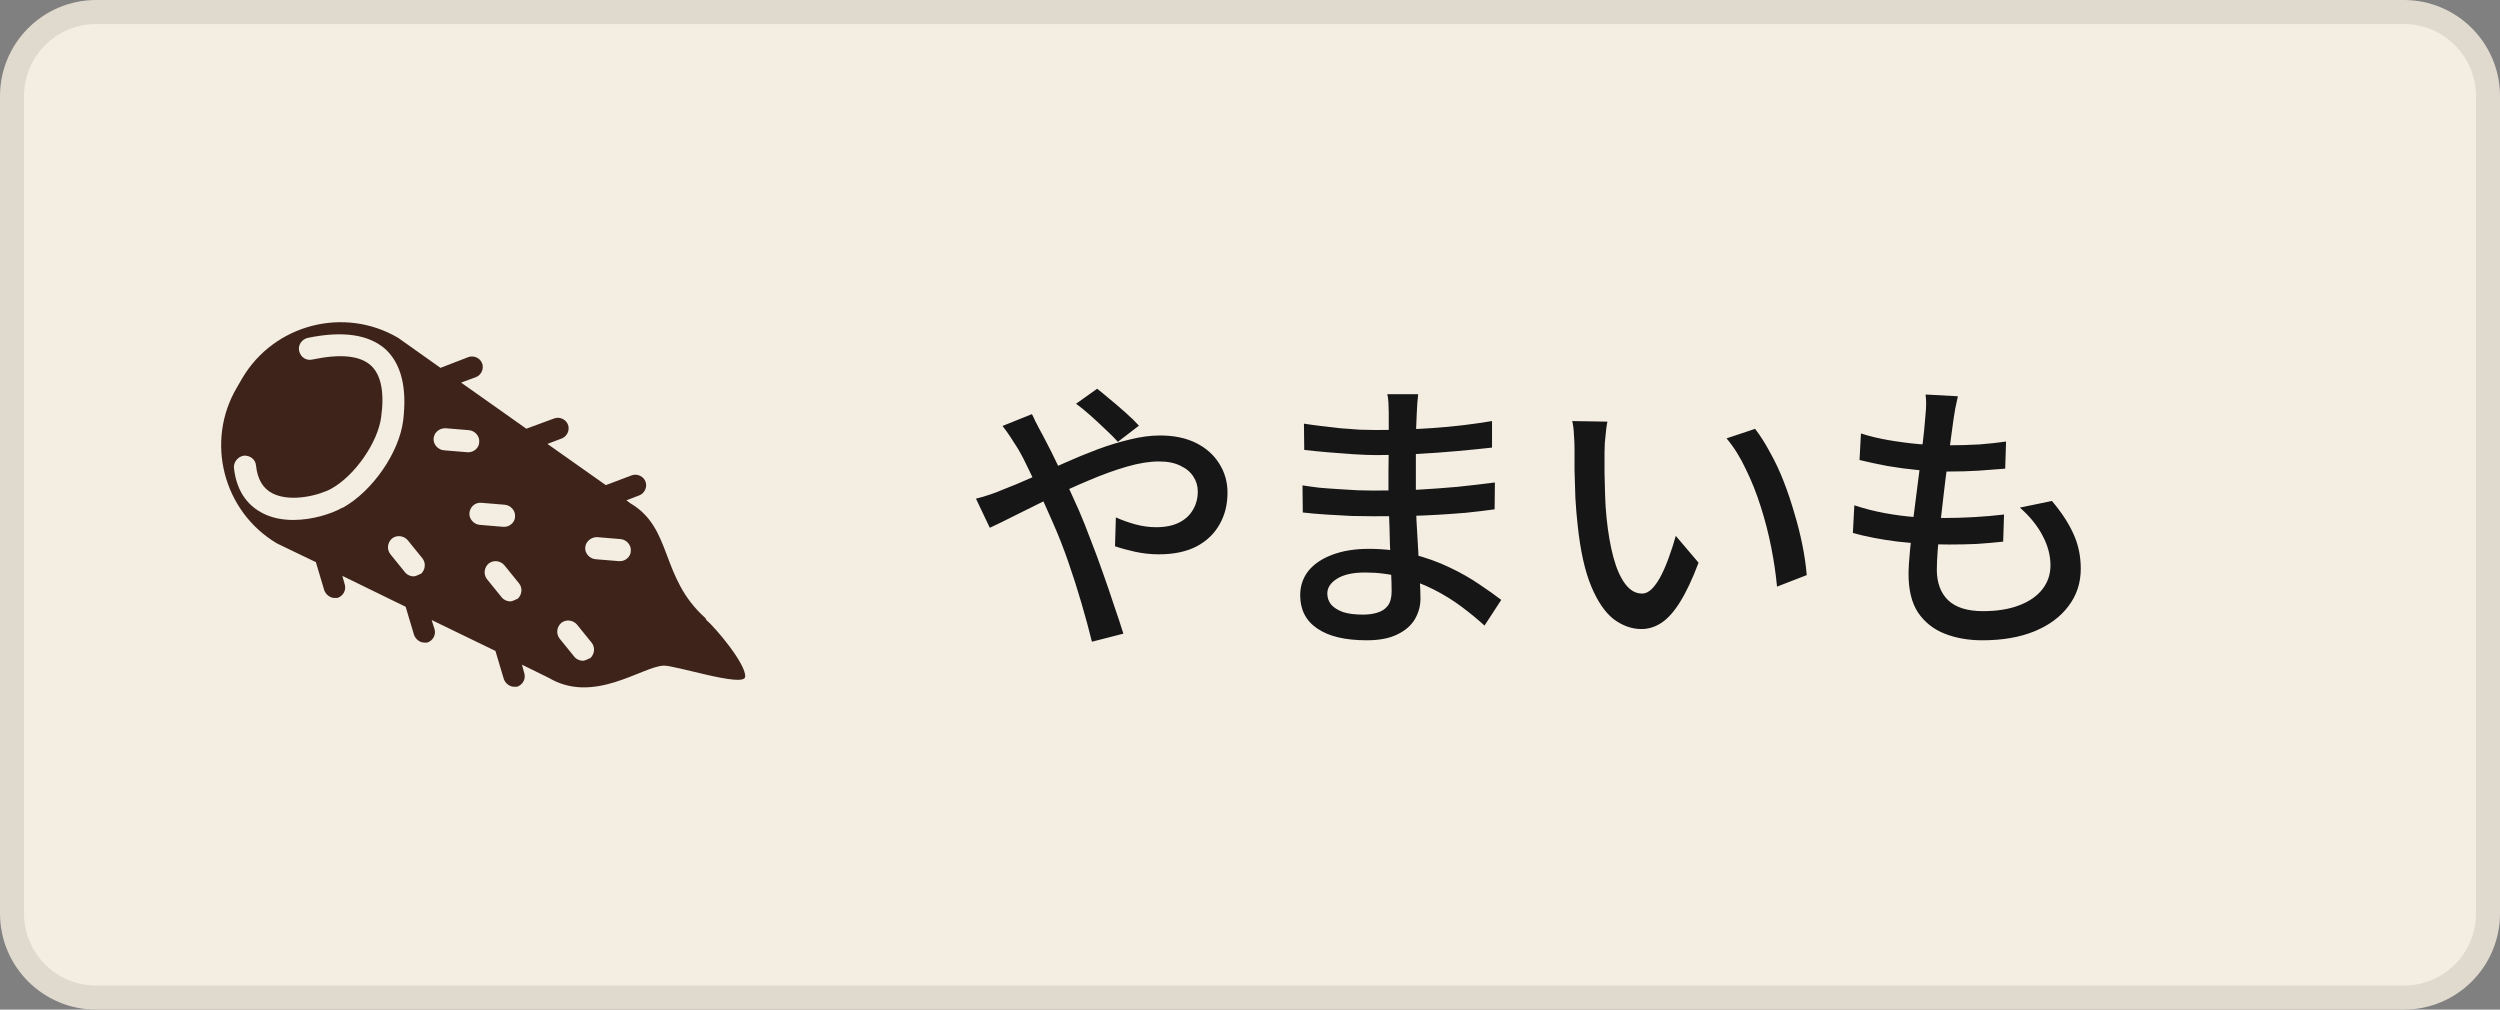 <svg width="104" height="42" viewBox="0 0 104 42" fill="none" xmlns="http://www.w3.org/2000/svg">
<rect x="0" y="0" width="104" height="42" fill="#808080" stroke="none"/>
<path d="M0.5 4C0.5 2.067 2.067 0.5 4 0.5H100C101.933 0.5 103.5 2.067 103.5 4V38C103.5 39.933 101.933 41.5 100 41.5H4C2.067 41.5 0.5 39.933 0.5 38V4Z" fill="#F4EDE2"/>
<path d="M0.5 4C0.5 2.067 2.067 0.5 4 0.5H100C101.933 0.5 103.5 2.067 103.5 4V38C103.5 39.933 101.933 41.5 100 41.5H4C2.067 41.5 0.5 39.933 0.5 38V4Z" stroke="#E0D9CE"/>
<path d="M29.345 25.712C27.447 24.018 27.998 21.977 26.222 20.936L26.059 20.814L26.589 20.61C26.814 20.528 26.936 20.263 26.855 20.038C26.773 19.814 26.508 19.691 26.283 19.773L25.202 20.181L22.773 18.467L23.365 18.242C23.589 18.16 23.712 17.895 23.63 17.671C23.549 17.446 23.283 17.324 23.059 17.405L21.895 17.834L19.181 15.916L19.793 15.691C20.018 15.609 20.14 15.344 20.059 15.12C19.977 14.895 19.712 14.773 19.487 14.854L18.324 15.303L16.569 14.058C14.324 12.732 11.406 13.487 10.079 15.732L9.855 16.12C8.528 18.365 9.283 21.283 11.528 22.61L13.14 23.385L13.487 24.548C13.549 24.732 13.732 24.875 13.916 24.875C13.957 24.875 13.997 24.875 14.038 24.875C14.283 24.793 14.406 24.548 14.344 24.324L14.242 23.956L16.875 25.242L17.222 26.405C17.283 26.589 17.467 26.732 17.651 26.732C17.691 26.732 17.732 26.732 17.773 26.732C18.018 26.65 18.14 26.405 18.079 26.181L17.957 25.793L20.61 27.079L20.957 28.242C21.018 28.426 21.202 28.569 21.385 28.569C21.426 28.569 21.467 28.569 21.508 28.569C21.753 28.487 21.875 28.242 21.814 28.018L21.712 27.65L22.834 28.201C24.691 29.303 26.671 27.752 27.589 27.691C28.018 27.65 30.936 28.61 30.998 28.161C31.059 27.65 29.773 26.12 29.385 25.793L29.345 25.712ZM14.242 21.12C13.773 21.385 12.977 21.63 12.201 21.63C11.752 21.63 11.303 21.548 10.916 21.344C10.446 21.099 9.855 20.589 9.732 19.467C9.712 19.222 9.895 18.997 10.14 18.956C10.385 18.936 10.63 19.099 10.65 19.365C10.712 19.936 10.936 20.324 11.344 20.528C12.12 20.916 13.324 20.589 13.793 20.324C14.773 19.773 15.712 18.405 15.855 17.365C15.998 16.324 15.855 15.589 15.426 15.201C14.977 14.793 14.161 14.711 12.997 14.956C12.732 15.018 12.508 14.854 12.446 14.609C12.385 14.364 12.548 14.12 12.793 14.058C14.263 13.752 15.344 13.915 16.038 14.528C16.691 15.14 16.936 16.12 16.773 17.487C16.61 18.814 15.508 20.426 14.263 21.12H14.242ZM17.487 23.875C17.487 23.875 17.304 23.977 17.202 23.977C17.079 23.977 16.936 23.916 16.855 23.814L16.242 23.058C16.079 22.854 16.12 22.569 16.304 22.405C16.508 22.242 16.793 22.283 16.957 22.467L17.569 23.222C17.732 23.426 17.691 23.712 17.508 23.875H17.487ZM19.447 18.814L18.467 18.732C18.222 18.712 18.018 18.487 18.038 18.242C18.059 17.997 18.263 17.814 18.528 17.814L19.508 17.895C19.753 17.916 19.957 18.14 19.936 18.385C19.936 18.63 19.712 18.814 19.487 18.814C19.487 18.814 19.467 18.814 19.447 18.814ZM19.528 21.344C19.549 21.099 19.753 20.895 20.018 20.916L20.997 20.997C21.242 21.018 21.447 21.242 21.426 21.487C21.426 21.732 21.202 21.916 20.977 21.916C20.977 21.916 20.957 21.916 20.936 21.916L19.957 21.834C19.712 21.814 19.508 21.589 19.528 21.344ZM21.508 24.916C21.508 24.916 21.324 25.018 21.222 25.018C21.1 25.018 20.957 24.956 20.875 24.854L20.263 24.099C20.1 23.895 20.14 23.61 20.324 23.446C20.528 23.283 20.814 23.324 20.977 23.508L21.589 24.263C21.753 24.467 21.712 24.752 21.528 24.916H21.508ZM24.528 27.385C24.528 27.385 24.345 27.487 24.242 27.487C24.12 27.487 23.977 27.426 23.895 27.324L23.283 26.569C23.12 26.365 23.161 26.079 23.345 25.916C23.549 25.752 23.834 25.793 23.998 25.977L24.61 26.732C24.773 26.936 24.732 27.222 24.549 27.385H24.528ZM25.794 23.344C25.794 23.344 25.773 23.344 25.753 23.344L24.773 23.263C24.528 23.242 24.324 23.018 24.345 22.773C24.365 22.528 24.589 22.344 24.834 22.344L25.814 22.426C26.059 22.446 26.263 22.671 26.242 22.916C26.242 23.16 26.018 23.344 25.794 23.344Z" fill="#3E231A"/>
<path d="M46.504 18.38C46.36 18.22 46.184 18.044 45.976 17.852C45.768 17.652 45.556 17.456 45.34 17.264C45.124 17.072 44.932 16.916 44.764 16.796L45.64 16.172C45.776 16.276 45.952 16.42 46.168 16.604C46.392 16.788 46.616 16.98 46.84 17.18C47.064 17.38 47.244 17.556 47.38 17.708L46.504 18.38ZM42.928 17.228C42.968 17.3 43.012 17.392 43.06 17.504C43.116 17.608 43.172 17.716 43.228 17.828C43.284 17.932 43.332 18.02 43.372 18.092C43.612 18.54 43.864 19.044 44.128 19.604C44.4 20.164 44.652 20.708 44.884 21.236C45.036 21.588 45.196 21.988 45.364 22.436C45.54 22.884 45.712 23.348 45.88 23.828C46.048 24.3 46.204 24.756 46.348 25.196C46.5 25.636 46.628 26.024 46.732 26.36L45.424 26.696C45.304 26.208 45.16 25.676 44.992 25.1C44.824 24.524 44.64 23.948 44.44 23.372C44.24 22.796 44.028 22.256 43.804 21.752C43.628 21.352 43.456 20.964 43.288 20.588C43.12 20.212 42.956 19.86 42.796 19.532C42.644 19.204 42.492 18.912 42.34 18.656C42.26 18.528 42.16 18.372 42.04 18.188C41.92 18.004 41.808 17.848 41.704 17.72L42.928 17.228ZM40.6 20.744C40.8 20.696 41.004 20.636 41.212 20.564C41.42 20.492 41.576 20.432 41.68 20.384C42.056 20.24 42.46 20.072 42.892 19.88C43.332 19.68 43.78 19.48 44.236 19.28C44.7 19.072 45.164 18.88 45.628 18.704C46.1 18.528 46.556 18.388 46.996 18.284C47.444 18.172 47.864 18.116 48.256 18.116C48.84 18.116 49.34 18.22 49.756 18.428C50.172 18.636 50.492 18.92 50.716 19.28C50.948 19.64 51.064 20.044 51.064 20.492C51.064 20.996 50.952 21.44 50.728 21.824C50.512 22.208 50.192 22.512 49.768 22.736C49.344 22.952 48.824 23.06 48.208 23.06C47.872 23.06 47.54 23.024 47.212 22.952C46.892 22.88 46.616 22.804 46.384 22.724L46.42 21.524C46.668 21.636 46.936 21.732 47.224 21.812C47.52 21.892 47.812 21.932 48.1 21.932C48.476 21.932 48.792 21.868 49.048 21.74C49.304 21.612 49.496 21.436 49.624 21.212C49.76 20.988 49.828 20.732 49.828 20.444C49.828 20.22 49.768 20.016 49.648 19.832C49.528 19.64 49.348 19.488 49.108 19.376C48.868 19.256 48.572 19.196 48.22 19.196C47.82 19.196 47.372 19.268 46.876 19.412C46.38 19.556 45.86 19.744 45.316 19.976C44.78 20.2 44.252 20.44 43.732 20.696C43.212 20.952 42.728 21.192 42.28 21.416C41.84 21.64 41.472 21.82 41.176 21.956L40.6 20.744ZM58.996 16.4C58.988 16.512 58.976 16.636 58.96 16.772C58.952 16.9 58.944 17.048 58.936 17.216C58.928 17.352 58.92 17.548 58.912 17.804C58.912 18.06 58.908 18.344 58.9 18.656C58.9 18.96 58.9 19.268 58.9 19.58C58.9 19.884 58.9 20.164 58.9 20.42C58.9 20.788 58.908 21.188 58.924 21.62C58.948 22.044 58.972 22.464 58.996 22.88C59.02 23.296 59.04 23.68 59.056 24.032C59.08 24.384 59.092 24.672 59.092 24.896C59.092 25.2 59.016 25.484 58.864 25.748C58.712 26.012 58.472 26.224 58.144 26.384C57.816 26.552 57.388 26.636 56.86 26.636C55.956 26.636 55.268 26.472 54.796 26.144C54.324 25.824 54.088 25.364 54.088 24.764C54.088 24.38 54.2 24.044 54.424 23.756C54.656 23.468 54.984 23.244 55.408 23.084C55.84 22.916 56.352 22.832 56.944 22.832C57.584 22.832 58.184 22.904 58.744 23.048C59.312 23.192 59.828 23.376 60.292 23.6C60.764 23.824 61.18 24.06 61.54 24.308C61.9 24.548 62.204 24.764 62.452 24.956L61.756 26.024C61.476 25.768 61.16 25.508 60.808 25.244C60.456 24.98 60.068 24.74 59.644 24.524C59.22 24.308 58.768 24.136 58.288 24.008C57.816 23.88 57.316 23.816 56.788 23.816C56.276 23.816 55.884 23.904 55.612 24.08C55.348 24.248 55.216 24.452 55.216 24.692C55.216 24.86 55.268 25.012 55.372 25.148C55.484 25.276 55.648 25.38 55.864 25.46C56.08 25.532 56.36 25.568 56.704 25.568C56.928 25.568 57.128 25.54 57.304 25.484C57.488 25.428 57.632 25.332 57.736 25.196C57.84 25.052 57.892 24.852 57.892 24.596C57.892 24.388 57.884 24.108 57.868 23.756C57.852 23.404 57.836 23.024 57.82 22.616C57.812 22.2 57.8 21.8 57.784 21.416C57.768 21.024 57.76 20.692 57.76 20.42C57.76 20.14 57.76 19.852 57.76 19.556C57.768 19.252 57.772 18.956 57.772 18.668C57.772 18.372 57.772 18.096 57.772 17.84C57.772 17.576 57.772 17.348 57.772 17.156C57.772 17.052 57.768 16.924 57.76 16.772C57.752 16.612 57.736 16.488 57.712 16.4H58.996ZM54.244 17.624C54.444 17.656 54.676 17.688 54.94 17.72C55.212 17.752 55.488 17.784 55.768 17.816C56.056 17.84 56.328 17.86 56.584 17.876C56.84 17.884 57.064 17.888 57.256 17.888C58.048 17.888 58.844 17.86 59.644 17.804C60.444 17.748 61.252 17.652 62.068 17.516V18.62C61.636 18.668 61.156 18.716 60.628 18.764C60.1 18.812 59.548 18.852 58.972 18.884C58.404 18.916 57.836 18.932 57.268 18.932C57.004 18.932 56.684 18.92 56.308 18.896C55.94 18.872 55.572 18.844 55.204 18.812C54.836 18.78 54.52 18.748 54.256 18.716L54.244 17.624ZM54.184 20.192C54.384 20.224 54.616 20.256 54.88 20.288C55.144 20.312 55.416 20.332 55.696 20.348C55.976 20.364 56.24 20.38 56.488 20.396C56.744 20.404 56.964 20.408 57.148 20.408C57.796 20.408 58.404 20.396 58.972 20.372C59.548 20.34 60.1 20.3 60.628 20.252C61.164 20.196 61.684 20.136 62.188 20.072L62.176 21.188C61.768 21.244 61.368 21.292 60.976 21.332C60.584 21.364 60.188 21.392 59.788 21.416C59.396 21.44 58.98 21.456 58.54 21.464C58.108 21.472 57.636 21.476 57.124 21.476C56.876 21.476 56.576 21.472 56.224 21.464C55.872 21.448 55.516 21.428 55.156 21.404C54.796 21.38 54.476 21.352 54.196 21.32L54.184 20.192ZM66.868 17.54C66.844 17.652 66.824 17.788 66.808 17.948C66.792 18.108 66.776 18.268 66.76 18.428C66.752 18.588 66.748 18.724 66.748 18.836C66.748 19.084 66.748 19.36 66.748 19.664C66.756 19.968 66.764 20.28 66.772 20.6C66.78 20.912 66.8 21.224 66.832 21.536C66.896 22.168 66.992 22.72 67.12 23.192C67.248 23.664 67.412 24.032 67.612 24.296C67.812 24.56 68.044 24.692 68.308 24.692C68.46 24.692 68.604 24.62 68.74 24.476C68.876 24.332 69.004 24.14 69.124 23.9C69.244 23.66 69.352 23.4 69.448 23.12C69.552 22.832 69.64 22.556 69.712 22.292L70.66 23.408C70.404 24.088 70.148 24.632 69.892 25.04C69.644 25.44 69.388 25.728 69.124 25.904C68.86 26.08 68.58 26.168 68.284 26.168C67.884 26.168 67.5 26.032 67.132 25.76C66.772 25.48 66.46 25.024 66.196 24.392C65.932 23.76 65.744 22.916 65.632 21.86C65.592 21.508 65.56 21.128 65.536 20.72C65.52 20.312 65.508 19.924 65.5 19.556C65.5 19.188 65.5 18.884 65.5 18.644C65.5 18.492 65.492 18.308 65.476 18.092C65.468 17.868 65.444 17.676 65.404 17.516L66.868 17.54ZM73.012 17.84C73.228 18.12 73.436 18.448 73.636 18.824C73.844 19.192 74.032 19.592 74.2 20.024C74.368 20.456 74.516 20.896 74.644 21.344C74.78 21.792 74.892 22.236 74.98 22.676C75.068 23.116 75.128 23.532 75.16 23.924L73.924 24.404C73.876 23.884 73.796 23.34 73.684 22.772C73.572 22.204 73.428 21.644 73.252 21.092C73.076 20.532 72.868 20.008 72.628 19.52C72.396 19.024 72.128 18.596 71.824 18.236L73.012 17.84ZM81.448 16.484C81.408 16.668 81.372 16.836 81.34 16.988C81.316 17.14 81.292 17.288 81.268 17.432C81.244 17.632 81.208 17.896 81.16 18.224C81.12 18.544 81.072 18.904 81.016 19.304C80.96 19.704 80.908 20.116 80.86 20.54C80.812 20.964 80.764 21.38 80.716 21.788C80.668 22.188 80.632 22.556 80.608 22.892C80.584 23.22 80.572 23.488 80.572 23.696C80.572 24.24 80.728 24.664 81.04 24.968C81.36 25.272 81.844 25.424 82.492 25.424C83.076 25.424 83.576 25.344 83.992 25.184C84.416 25.024 84.74 24.8 84.964 24.512C85.188 24.224 85.3 23.892 85.3 23.516C85.3 23.108 85.192 22.7 84.976 22.292C84.768 21.884 84.452 21.492 84.028 21.116L85.36 20.84C85.76 21.312 86.06 21.772 86.26 22.22C86.46 22.66 86.56 23.14 86.56 23.66C86.56 24.252 86.388 24.772 86.044 25.22C85.708 25.668 85.236 26.016 84.628 26.264C84.02 26.512 83.3 26.636 82.468 26.636C81.884 26.636 81.36 26.544 80.896 26.36C80.432 26.176 80.064 25.884 79.792 25.484C79.528 25.084 79.396 24.552 79.396 23.888C79.396 23.64 79.416 23.308 79.456 22.892C79.496 22.476 79.544 22.02 79.6 21.524C79.664 21.028 79.728 20.524 79.792 20.012C79.864 19.492 79.924 19.004 79.972 18.548C80.028 18.084 80.068 17.688 80.092 17.36C80.116 17.12 80.128 16.932 80.128 16.796C80.128 16.66 80.12 16.532 80.104 16.412L81.448 16.484ZM77.416 18.032C77.76 18.144 78.14 18.236 78.556 18.308C78.972 18.38 79.396 18.436 79.828 18.476C80.26 18.508 80.664 18.524 81.04 18.524C81.504 18.524 81.94 18.512 82.348 18.488C82.756 18.456 83.124 18.416 83.452 18.368L83.416 19.496C83.04 19.528 82.668 19.556 82.3 19.58C81.932 19.604 81.5 19.616 81.004 19.616C80.636 19.616 80.236 19.596 79.804 19.556C79.38 19.516 78.956 19.46 78.532 19.388C78.108 19.308 77.716 19.224 77.356 19.136L77.416 18.032ZM77.14 21.02C77.548 21.156 77.968 21.264 78.4 21.344C78.832 21.424 79.26 21.48 79.684 21.512C80.116 21.536 80.524 21.548 80.908 21.548C81.3 21.548 81.704 21.536 82.12 21.512C82.544 21.488 82.96 21.452 83.368 21.404L83.332 22.532C82.964 22.572 82.596 22.604 82.228 22.628C81.86 22.644 81.48 22.652 81.088 22.652C80.368 22.652 79.656 22.612 78.952 22.532C78.248 22.444 77.624 22.324 77.08 22.172L77.14 21.02Z" fill="#161616"/>
</svg>
